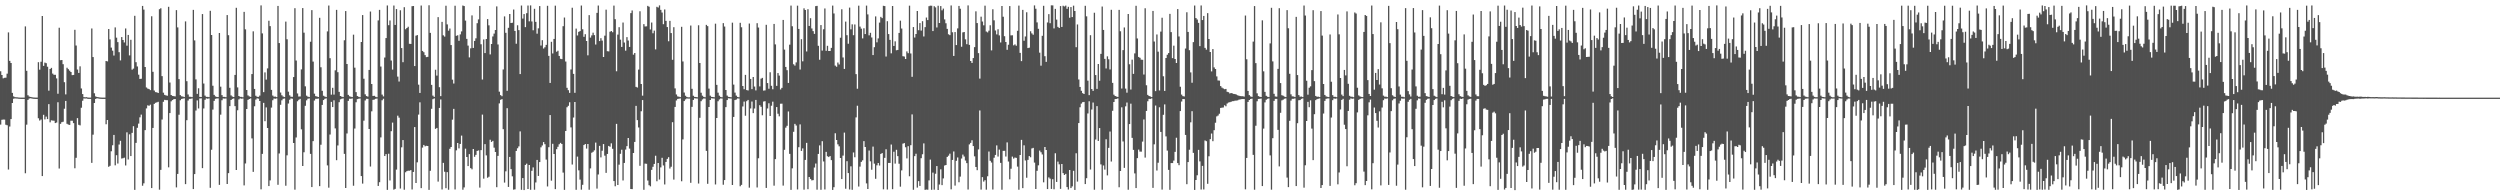 <svg xmlns="http://www.w3.org/2000/svg" width="1920" height="150"><path fill="#4f4f4f" d="M0 54.731h1v40.981H0zM1 57.581h1v34.419H1zM2 60.136h1v31.643H2zM3 59.747h1v32.118H3zM4 59.662h1v36.129H4zM5 56.595h1v39.624H5zM6 24.903h1v105.293H6zM7 46.749h1v50.441H7zM8 48.398h1v43.068H8zM9 71.309h1v7.813H9zM10 74.027h1v1.818H10zM11 74.592h1v1H11zM12 74.683h1v1H12zM13 74.75h1v1H13zM14 74.902h1v1H14zM15 74.941h1v1H15zM16 74.957h1v1H16zM17 74.964h1v1H17zM18 74.971h1v1H18zM19 20.271h1v112.781H19zM20 54.359h1v41.408H20zM21 73.185h1v3.527H21zM22 74.172h1v1.5H22zM23 74.445h1v1.028H23zM24 74.674h1v1H24zM25 74.869h1v1H25zM26 74.923h1v1H26zM27 74.964h1v1H27zM28 74.978h1v1H28zM29 47.783h1v43.052H29zM30 53.53h1v39.031H30zM31 47.399h1v44.416H31zM32 12.286h1v122.912H32zM33 50.611h1v37.54H33zM34 48.08h1v43.594H34zM35 48.522h1v41.003H35zM36 51.232h1v40.226H36zM37 69.656h1v10.334H37zM38 52.981h1v40.96H38zM39 52.127h1v40.27H39zM40 56.516h1v36.09H40zM41 57.44h1v35.3H41zM42 57.453h1v37.061H42zM43 60.2h1v33.927H43zM44 71.981h1v6.548H44zM45 21.323h1v108.127H45zM46 46.219h1v48.886H46zM47 46.074h1v47.763H47zM48 49.32h1v44.183H48zM49 63.105h1v20.385H49zM50 72.479h1v5.019H50zM51 52.006h1v43.071H51zM52 53.135h1v42.539H52zM53 54.285h1v41.68H53zM54 55.289h1v37.445H54zM55 57.722h1v34.989H55zM56 57.546h1v37.045H56zM57 22.871h1v106.347H57zM58 34.952h1v86.262H58zM59 53.402h1v37.314H59zM60 56.003h1v39.837H60zM61 50.927h1v45.385H61zM62 67.936h1v14.825H62zM63 72.25h1v5.126H63zM64 74.621h1v1H64zM65 74.679h1v1H65zM66 74.618h1v1H66zM67 74.918h1v1H67zM68 74.956h1v1H68zM69 74.956h1v1H69zM70 21.849h1v103.222H70zM71 43.837h1v59.582H71zM72 71.646h1v7.437H72zM73 74.012h1v1.985H73zM74 74.493h1v1H74zM75 74.65h1v1H75zM76 74.823h1v1H76zM77 74.918h1v1H77zM78 74.963h1v1H78zM79 74.978h1v1H79zM80 74.981h1v1H80zM81 46.834h1v48.604H81zM82 47.14h1v45.039H82zM83 22.293h1v105.809H83zM84 30.243h1v97.092H84zM85 36.576h1v79.578H85zM86 38.923h1v72.638H86zM87 42.653h1v60.951H87zM88 21.039h1v105.914H88zM89 28.951h1v90.257H89zM90 32.346h1v93.238H90zM91 40.081h1v70.904H91zM92 46.383h1v61.756H92zM93 28.446h1v93.324H93zM94 30.717h1v90.792H94zM95 32.612h1v88.464H95zM96 21.853h1v105.229H96zM97 35.085h1v66.564H97zM98 26.829h1v95.655H98zM99 42.568h1v60.582H99zM100 30.551h1v89.33H100zM101 53.506h1v48.529H101zM102 52.684h1v44.243H102zM103 12.158h1v133.662H103zM104 47.788h1v61.918H104zM105 51.023h1v47.115H105zM106 57.334h1v37.606H106zM107 60.618h1v29.476H107zM108 60.468h1v27.522H108zM109 4.573h1v138.065H109zM110 7.379h1v133.434H110zM111 51.477h1v48.454H111zM112 67.194h1v16.053H112zM113 68.066h1v12.854H113zM114 68.41h1v12.869H114zM115 69.236h1v11.164H115zM116 12.488h1v131.942H116zM117 55.167h1v43.062H117zM118 69.55h1v10.233H118zM119 70.759h1v8.199H119zM120 70.931h1v7.681H120zM121 71.44h1v6.719H121zM122 7.07h1v138.571H122zM123 6.369h1v124.083H123zM124 58.485h1v33.294H124zM125 71.187h1v6.971H125zM126 72.867h1v3.835H126zM127 73.288h1v3.603H127zM128 73.503h1v3.441H128zM129 5.234h1v123.265H129zM130 63.403h1v23.42H130zM131 72.937h1v4.899H131zM132 73.67h1v3.204H132zM133 73.829h1v2.359H133zM134 74.048h1v1.99H134zM135 7.762h1v136.137H135zM136 21.032h1v112.569H136zM137 60.756h1v27.338H137zM138 73.083h1v3.907H138zM139 73.91h1v2.051H139zM140 74.156h1v1.589H140zM141 74.539h1v1H141zM142 16.457h1v124.963H142zM143 62.374h1v29.927H143zM144 72.557h1v4.627H144zM145 74.275h1v1.671H145zM146 74.336h1v1.524H146zM147 74.575h1v1H147zM148 7.581h1v137.605H148zM149 31.015h1v102.694H149zM150 60.978h1v23.905H150zM151 72.113h1v5.002H151zM152 67.777h1v15.538H152zM153 74.409h1v1.23H153zM154 74.513h1v1H154zM155 10.783h1v118.341H155zM156 64.169h1v19.126H156zM157 73.427h1v3.241H157zM158 74.391h1v1.195H158zM159 74.39h1v1.436H159zM160 74.58h1v1H160zM161 8.3h1v135.914H161zM162 26.888h1v88.105H162zM163 65.869h1v18.306H163zM164 72.877h1v4.577H164zM165 74.011h1v1.893H165zM166 74.445h1v1.165H166zM167 74.554h1v1H167zM168 25.343h1v116.615H168zM169 66.549h1v21.518H169zM170 73.077h1v3.926H170zM171 74.413h1v1.202H171zM172 74.371h1v1.361H172zM173 74.632h1v1H173zM174 11.549h1v129.772H174zM175 27.046h1v105.94H175zM176 67.421h1v14.076H176zM177 73.262h1v3.557H177zM178 74.164h1v1.751H178zM179 74.471h1v1.175H179zM180 57.554h1v23.971H180zM181 5.986h1v124.555H181zM182 67.114h1v17.555H182zM183 73.728h1v2.616H183zM184 74.388h1v1.184H184zM185 74.398h1v1.406H185zM186 74.685h1v1H186zM187 9.136h1v133.271H187zM188 22.508h1v103.012H188zM189 69.108h1v14.608H189zM190 73.244h1v3.435H190zM191 74.04h1v1.971H191zM192 74.41h1v1.157H192zM193 56.898h1v49.385H193zM194 24.053h1v107.957H194zM195 68.322h1v13.271H195zM196 73.519h1v2.991H196zM197 74.321h1v1.216H197zM198 74.419h1v1.334H198zM199 73.421h1v4.142H199zM200 4.164h1v141.245H200zM201 25.673h1v92.481H201zM202 70.766h1v8.22H202zM203 55.61h1v37.495H203zM204 61.146h1v21.357H204zM205 52.553h1v45.77H205zM206 15.933h1v126.941H206zM207 20.08h1v118.458H207zM208 69.042h1v13.598H208zM209 73.372h1v3.629H209zM210 74.222h1v1.433H210zM211 74.213h1v1.607H211zM212 74.581h1v1H212zM213 4.569h1v137.352H213zM214 33.053h1v84.796H214zM215 71.076h1v9.42H215zM216 73.152h1v3.89H216zM217 74.117h1v1.786H217zM218 74.53h1v1.094H218zM219 16.583h1v126.043H219zM220 30.173h1v89.146H220zM221 70.393h1v9.133H221zM222 73.229h1v3.359H222zM223 74.307h1v1.317H223zM224 74.349h1v1.497H224zM225 59.2h1v50.614H225zM226 6.322h1v139.33H226zM227 46.476h1v59.118H227zM228 71.797h1v5.976H228zM229 74.113h1v2.531H229zM230 74.11h1v1.821H230zM231 53.293h1v46.057H231zM232 6.206h1v121.284H232zM233 25.067h1v91.89H233zM234 66.291h1v14.98H234zM235 73.496h1v3.573H235zM236 74.216h1v1.594H236zM237 74.562h1v1H237zM238 32.037h1v86.155H238zM239 7.791h1v135.859H239zM240 47.331h1v61.035H240zM241 71.913h1v5.307H241zM242 73.811h1v2.051H242zM243 74.111h1v1.79H243zM244 74.491h1v1.205H244zM245 13.663h1v129.274H245zM246 51.64h1v59.495H246zM247 69.743h1v10.867H247zM248 73.504h1v3.351H248zM249 74.128h1v1.773H249zM250 74.571h1v1H250zM251 24.106h1v102.918H251zM252 4.273h1v139.87H252zM253 44.7h1v58.638H253zM254 72.711h1v5.5H254zM255 67.406h1v14.815H255zM256 72.674h1v4.358H256zM257 54.023h1v44.609H257zM258 7.583h1v115.425H258zM259 55.454h1v56.26H259zM260 70.537h1v7.961H260zM261 73.721h1v2.576H261zM262 74.228h1v1.604H262zM263 74.558h1v1H263zM264 30.909h1v87.263H264zM265 8.499h1v135.882H265zM266 49.166h1v53.312H266zM267 72.855h1v4.595H267zM268 73.954h1v1.881H268zM269 74.305h1v1.59H269zM270 74.559h1v1.057H270zM271 26.613h1v116.024H271zM272 51.971h1v46.759H272zM273 70.776h1v7.742H273zM274 73.79h1v2.355H274zM275 74.342h1v1.46H275zM276 74.638h1v1H276zM277 32.237h1v102.991H277zM278 11.576h1v129.443H278zM279 60.469h1v32.195H279zM280 72.457h1v4.699H280zM281 73.767h1v2.117H281zM282 74.178h1v1.733H282zM283 53.717h1v45.35H283zM284 8.854h1v119.049H284zM285 64.505h1v21.004H285zM286 73.671h1v3.039H286zM287 73.588h1v2.843H287zM288 74.289h1v1.595H288zM289 74.654h1v1H289zM290 15.688h1v127.125H290zM291 7.579h1v132.343H291zM292 51.091h1v54.412H292zM293 72.65h1v4.366H293zM294 74.035h1v1.811H294zM295 44.195h1v75.638H295zM296 29.233h1v89.136H296zM297 4.216h1v141.615H297zM298 19.337h1v98.725H298zM299 15.699h1v122.904H299zM300 46.507h1v54.271H300zM301 53.441h1v40.71H301zM302 4.263h1v141.397H302zM303 19.125h1v125.908H303zM304 6.94h1v123.295H304zM305 58.828h1v30.003H305zM306 62.602h1v27.747H306zM307 7.872h1v136.901H307zM308 36.911h1v76.251H308zM309 47.763h1v59.804H309zM310 5.514h1v140.202H310zM311 22.492h1v109.794H311zM312 21.51h1v109.943H312zM313 20.523h1v110.561H313zM314 33.651h1v97.493H314zM315 33.743h1v96.917H315zM316 4.748h1v140.772H316zM317 4.631h1v127.413H317zM318 50.723h1v46.882H318zM319 27.414h1v113.127H319zM320 26.94h1v97.741H320zM321 65.027h1v22.979H321zM322 71.388h1v7.203H322zM323 4.261h1v140.23H323zM324 39.102h1v74.252H324zM325 40.081h1v71.216H325zM326 42.352h1v70.026H326zM327 43.853h1v68.121H327zM328 43.652h1v68.483H328zM329 4.067h1v141.76H329zM330 25.243h1v105.934H330zM331 65.191h1v18.362H331zM332 73.438h1v2.736H332zM333 74.396h1v1.176H333zM334 53.551h1v45.422H334zM335 58.086h1v40.177H335zM336 13.16h1v126.323H336zM337 66.957h1v15.948H337zM338 73.841h1v2.545H338zM339 16.812h1v128.698H339zM340 27.123h1v97.982H340zM341 28.104h1v103.764H341zM342 4.39h1v140.125H342zM343 18.727h1v113.486H343zM344 23.544h1v122.192H344zM345 21.887h1v92.39H345zM346 34.595h1v78.301H346zM347 61.204h1v30.693H347zM348 64.176h1v19.438H348zM349 4.381h1v141.142H349zM350 27.502h1v87.967H350zM351 27.099h1v82.743H351zM352 31.32h1v82.669H352zM353 26.431h1v84.087H353zM354 24.118h1v80.015H354zM355 4.276h1v141.449H355zM356 4.634h1v139.298H356zM357 15.815h1v98.358H357zM358 29.834h1v90.735H358zM359 35.031h1v92.525H359zM360 44.087h1v74.271H360zM361 37.132h1v91.994H361zM362 11.834h1v118.208H362zM363 36.796h1v77.613H363zM364 31.447h1v88.975H364zM365 29.454h1v89.46H365zM366 17.803h1v98.09H366zM367 14.893h1v100.591H367zM368 4.547h1v139.555H368zM369 33.991h1v81.309H369zM370 61.092h1v26.918H370zM371 30.296h1v106.937H371zM372 40.749h1v69.937H372zM373 29.928h1v89.401H373zM374 14.64h1v121.848H374zM375 19.438h1v116.288H375zM376 41.796h1v65.535H376zM377 33.8h1v75.218H377zM378 28.028h1v80.158H378zM379 25.788h1v87.607H379zM380 23.037h1v93.677H380zM381 4.917h1v138.874H381zM382 34.131h1v85.598H382zM383 70.395h1v8.998H383zM384 73.066h1v3.585H384zM385 73.891h1v2.244H385zM386 53.34h1v45.901H386zM387 12.61h1v127.629H387zM388 25.2h1v106.371H388zM389 69.745h1v13.333H389zM390 21.33h1v122.24H390zM391 10.776h1v109.773H391zM392 17.674h1v112.22H392zM393 17.452h1v117.958H393zM394 7.311h1v138.345H394zM395 23.74h1v121.645H395zM396 33.611h1v82.281H396zM397 19.398h1v94.472H397zM398 23.121h1v89.337H398zM399 56.87h1v44.035H399zM400 4.263h1v141.518H400zM401 14.297h1v122.468H401zM402 10.791h1v135.156H402zM403 20.84h1v105.835H403zM404 10.12h1v115.574H404zM405 4.226h1v140.912H405zM406 16.407h1v110.316H406zM407 4.145h1v141.615H407zM408 16.479h1v114.708H408zM409 23.266h1v105.312H409zM410 6.78h1v138.96H410zM411 16.783h1v123.349H411zM412 25.845h1v97.004H412zM413 21.763h1v113.349H413zM414 4.665h1v119.791H414zM415 34.97h1v78.164H415zM416 30.867h1v80.872H416zM417 37.295h1v71.813H417zM418 36.305h1v74.461H418zM419 34.437h1v88.113H419zM420 4.448h1v138.745H420zM421 42.885h1v70.152H421zM422 63.718h1v24.664H422zM423 32.105h1v106.635H423zM424 41.073h1v69.343H424zM425 29.896h1v88.355H425zM426 4.37h1v140.889H426zM427 39.749h1v74.819H427zM428 38.985h1v73.756H428zM429 42.971h1v67.846H429zM430 45.134h1v64.603H430zM431 45.436h1v65.161H431zM432 20.11h1v112.452H432zM433 13.49h1v132.309H433zM434 47.267h1v53.319H434zM435 67.435h1v14.929H435zM436 69.254h1v12.016H436zM437 71.33h1v7.23H437zM438 53.357h1v44.501H438zM439 5.923h1v120.431H439zM440 56.712h1v33.55H440zM441 71.262h1v7.094H441zM442 21.95h1v123.806H442zM443 27.226h1v93.039H443zM444 24.494h1v106.328H444zM445 23.852h1v114.099H445zM446 4.244h1v141.421H446zM447 22.482h1v119.451H447zM448 28.272h1v83.151H448zM449 26.289h1v84.299H449zM450 31.488h1v82.632H450zM451 42.507h1v68.094H451zM452 11.61h1v134.118H452zM453 28.901h1v100.447H453zM454 27.205h1v90.088H454zM455 25.076h1v91.486H455zM456 26.983h1v88.495H456zM457 34.176h1v75.325H457zM458 9.884h1v134.982H458zM459 4.257h1v129.721H459zM460 31.529h1v80.489H460zM461 29.337h1v91.559H461zM462 31.169h1v84.596H462zM463 43.777h1v66.856H463zM464 27.387h1v92.172H464zM465 7.422h1v125.335H465zM466 39.33h1v78.907H466zM467 39.467h1v72.585H467zM468 24.392h1v88.283H468zM469 23.791h1v86.271H469zM470 24.793h1v89.463H470zM471 4.298h1v134.737H471zM472 14.747h1v128.285H472zM473 54.719h1v40.411H473zM474 26.577h1v115.495H474zM475 20.904h1v105.559H475zM476 30.484h1v87.657H476zM477 36.064h1v78.94H477zM478 17.301h1v121.32H478zM479 32.678h1v92.462H479zM480 38.935h1v75.946H480zM481 28.525h1v83.717H481zM482 31.138h1v74.856H482zM483 36.061h1v78.042H483zM484 10.083h1v135.056H484zM485 8.04h1v137.196H485zM486 41.989h1v75.503H486zM487 40.695h1v68.29H487zM488 66.711h1v14.588H488zM489 67.239h1v25.027H489zM490 53.462h1v44.427H490zM491 8.676h1v118.653H491zM492 64.522h1v20.943H492zM493 73.463h1v3.394H493zM494 18.536h1v127.225H494zM495 20.342h1v105.304H495zM496 20.233h1v105.583H496zM497 4.506h1v134.129H497zM498 5.16h1v137.073H498zM499 22.631h1v120.489H499zM500 17.33h1v113.122H500zM501 25.529h1v102.558H501zM502 23.524h1v102.358H502zM503 37.945h1v81.65H503zM504 5.224h1v133.998H504zM505 5.785h1v119.421H505zM506 4.144h1v133.751H506zM507 7.601h1v120.955H507zM508 9.617h1v111.565H508zM509 18.603h1v108.455H509zM510 7.293h1v134.356H510zM511 16.02h1v108.325H511zM512 20.809h1v101.2H512zM513 31.694h1v89.014H513zM514 16.043h1v113.368H514zM515 25.412h1v102.64H515zM516 45.905h1v47.948H516zM517 20.888h1v117.055H517zM518 67.895h1v14.211H518zM519 72.541h1v4.618H519zM520 74.046h1v1.929H520zM521 74.315h1v1.484H521zM522 74.579h1v1H522zM523 20.565h1v118.649H523zM524 47.184h1v59.859H524zM525 71.081h1v6.529H525zM526 73.522h1v2.824H526zM527 74.421h1v1.194H527zM528 74.727h1v1H528zM529 74.704h1v1H529zM530 19.618h1v120.794H530zM531 68.222h1v13.874H531zM532 73.499h1v3.27H532zM533 74.403h1v1.06H533zM534 74.494h1v1.129H534zM535 74.695h1v1H535zM536 19.399h1v121.557H536zM537 48.395h1v42.057H537zM538 71.23h1v6.481H538zM539 73.477h1v2.905H539zM540 74.407h1v1.225H540zM541 74.694h1v1H541zM542 19.107h1v96.747H542zM543 20.09h1v121.055H543zM544 68.025h1v14.166H544zM545 73.472h1v3.346H545zM546 74.4h1v1.067H546zM547 74.482h1v1.16H547zM548 74.695h1v1H548zM549 18.16h1v123.5H549zM550 65.173h1v25.447H550zM551 71.169h1v6.591H551zM552 73.458h1v2.952H552zM553 74.46h1v1.181H553zM554 74.688h1v1H554zM555 17.754h1v124.132H555zM556 20.384h1v117.92H556zM557 69.128h1v13.151H557zM558 73.444h1v3.4H558zM559 74.394h1v1.083H559zM560 74.478h1v1.162H560zM561 74.689h1v1H561zM562 17.428h1v124.632H562zM563 64.988h1v24.812H563zM564 71.135h1v5.724H564zM565 73.438h1v2.983H565zM566 74.456h1v1.188H566zM567 74.691h1v1H567zM568 17.525h1v125.535H568zM569 20.928h1v121.066H569zM570 66.024h1v15.76H570zM571 68.528h1v9.526H571zM572 57.473h1v31.4H572zM573 69.174h1v8.538H573zM574 69.491h1v7.251H574zM575 18.091h1v126.013H575zM576 60.645h1v22.649H576zM577 68.435h1v9.55H577zM578 59.115h1v27.789H578zM579 66.469h1v16.867H579zM580 69.415h1v7.321H580zM581 17.83h1v126.131H581zM582 21.168h1v100.399H582zM583 66.331h1v14.469H583zM584 60.422h1v21.625H584zM585 59.806h1v28.71H585zM586 69.577h1v8.414H586zM587 69.429h1v8.29H587zM588 19.06h1v125.282H588zM589 63.814h1v19.512H589zM590 68.125h1v11.162H590zM591 55.478h1v33.596H591zM592 65.871h1v15.326H592zM593 68.549h1v9.52H593zM594 18.405h1v124.204H594zM595 34.1h1v88.105H595zM596 65.952h1v16.267H596zM597 56.126h1v31.235H597zM598 58.037h1v31.324H598zM599 68.728h1v10.916H599zM600 67.489h1v12.125H600zM601 15.327h1v127.219H601zM602 38.092h1v76.967H602zM603 51.382h1v46.658H603zM604 53.932h1v42.698H604zM605 63.716h1v21.91H605zM606 34.289h1v83.903H606zM607 4.284h1v141.549H607zM608 20.187h1v109.108H608zM609 49.38h1v51.857H609zM610 50.397h1v44.715H610zM611 47.947h1v48.449H611zM612 4.368h1v141.161H612zM613 22.24h1v90.808H613zM614 53.41h1v42.115H614zM615 30.129h1v85.786H615zM616 47.117h1v66.844H616zM617 6.403h1v139.281H617zM618 7.661h1v115.178H618zM619 39.51h1v70.195H619zM620 7.08h1v138.208H620zM621 19.903h1v116.023H621zM622 13.974h1v123.426H622zM623 21.876h1v116.66H623zM624 23.909h1v114.432H624zM625 26h1v102.655H625zM626 4.718h1v120.879H626zM627 4.51h1v141.149H627zM628 35.2h1v83.01H628zM629 45.86h1v65.788H629zM630 19.24h1v126.531H630zM631 38.851h1v69.588H631zM632 22.475h1v101.517H632zM633 6.519h1v139.006H633zM634 38.996h1v77.646H634zM635 35.172h1v84.82H635zM636 39.157h1v81.47H636zM637 39.154h1v80.697H637zM638 36.774h1v86.219H638zM639 4.315h1v141.534H639zM640 10.33h1v133.423H640zM641 50.365h1v51.982H641zM642 51.262h1v56.237H642zM643 48.033h1v62.797H643zM644 49.513h1v62.872H644zM645 28.978h1v92.355H645zM646 7.102h1v130.404H646zM647 44.12h1v75.367H647zM648 52.943h1v48.91H648zM649 16.586h1v128.352H649zM650 27.043h1v96.761H650zM651 33.595h1v99.342H651zM652 5.815h1v139.717H652zM653 22.536h1v105.19H653zM654 18.668h1v127.119H654zM655 27.026h1v90.063H655zM656 18.799h1v101.999H656zM657 56.928h1v33.224H657zM658 68.139h1v13.041H658zM659 4.328h1v138.912H659zM660 20.419h1v107.521H660zM661 22.022h1v102.314H661zM662 29.509h1v93.632H662zM663 21.715h1v86.668H663zM664 26.139h1v86.77H664zM665 4.311h1v136.537H665zM666 11.08h1v134.081H666zM667 27.159h1v88.475H667zM668 25.173h1v98.744H668zM669 28.758h1v101.619H669zM670 42.296h1v70.272H670zM671 36.256h1v89.427H671zM672 12.617h1v124.723H672zM673 32.521h1v94.463H673zM674 29.468h1v95.732H674zM675 17.354h1v109.755H675zM676 12.958h1v105.277H676zM677 13.926h1v103.614H677zM678 4.464h1v140.942H678zM679 4.659h1v116.568H679zM680 43.432h1v71.189H680zM681 16.297h1v129.287H681zM682 26.158h1v98.962H682zM683 30.601h1v94.511H683zM684 40.934h1v70.061H684zM685 4.587h1v140.713H685zM686 35.27h1v81.24H686zM687 31.722h1v93.914H687zM688 38.622h1v76.41H688zM689 38.349h1v81.559H689zM690 25.271h1v100.453H690zM691 15.857h1v127.513H691zM692 21.929h1v108.914H692zM693 43.139h1v67.213H693zM694 43.392h1v66.47H694zM695 45.325h1v67.754H695zM696 39.49h1v82.17H696zM697 40.853h1v71.41H697zM698 4.343h1v131.052H698zM699 41.048h1v70.482H699zM700 59h1v28.853H700zM701 20.8h1v124.942H701zM702 28.827h1v91.088H702zM703 26.136h1v91.913H703zM704 8.466h1v135.627H704zM705 23.173h1v115.915H705zM706 17.708h1v125.093H706zM707 23.519h1v97.955H707zM708 16.258h1v102.213H708zM709 28.01h1v82.125H709zM710 20.862h1v124.98H710zM711 13.477h1v132.064H711zM712 15.405h1v130.314H712zM713 4.76h1v133.793H713zM714 4.369h1v118.206H714zM715 4.381h1v141.378H715zM716 23.864h1v108.704H716zM717 4.77h1v140.883H717zM718 5.677h1v127.741H718zM719 21.109h1v106.42H719zM720 4.406h1v141.496H720zM721 17.654h1v124.052H721zM722 4.668h1v125.375H722zM723 7.946h1v134.227H723zM724 6.625h1v130.383H724zM725 14.879h1v112.232H725zM726 17.844h1v108.874H726zM727 22.172h1v98.356H727zM728 26.299h1v93.259H728zM729 26.995h1v91.02H729zM730 4.214h1v141.169H730zM731 24.804h1v98.027H731zM732 42.948h1v73.375H732zM733 24.612h1v117.941H733zM734 34.629h1v88.848H734zM735 21.811h1v99.127H735zM736 4.532h1v135.47H736zM737 6.711h1v128.927H737zM738 35.883h1v85.868H738zM739 24.866h1v93.891H739zM740 24.561h1v95.67H740zM741 30.206h1v93.08H741zM742 33.936h1v91.351H742zM743 4.144h1v141.396H743zM744 34.475h1v76.433H744zM745 46.828h1v62.891H745zM746 48.328h1v59.407H746zM747 44.615h1v67.566H747zM748 36.183h1v83.883H748zM749 8.711h1v119.551H749zM750 17.726h1v112.962H750zM751 40.825h1v73.91H751zM752 60.373h1v24.444H752zM753 12.808h1v132.825H753zM754 16.521h1v119.519H754zM755 19.471h1v119.995H755zM756 4.357h1v134.041H756zM757 24.195h1v121.453H757zM758 24.885h1v110.489H758zM759 23.54h1v92.813H759zM760 19.402h1v104.084H760zM761 38.681h1v86.146H761zM762 7.111h1v138.447H762zM763 15.623h1v105.522H763zM764 23.38h1v95.592H764zM765 26.433h1v85.22H765zM766 22.451h1v97.749H766zM767 27.167h1v87.736H767zM768 32.597h1v92.468H768zM769 4.627h1v141.11H769zM770 12.835h1v103.026H770zM771 27.821h1v88.017H771zM772 32.249h1v87.988H772zM773 38.233h1v71.136H773zM774 34.341h1v89.722H774zM775 4.658h1v133.077H775zM776 27.19h1v102.399H776zM777 27.107h1v93.152H777zM778 34.803h1v87.02H778zM779 34.095h1v86.916H779zM780 35.147h1v86.073H780zM781 23.639h1v104.311H781zM782 4.318h1v141.373H782zM783 40.607h1v78.45H783zM784 46.948h1v60.486H784zM785 7.577h1v136.902H785zM786 31.299h1v80.335H786zM787 28.013h1v95.2H787zM788 9.438h1v127.082H788zM789 36.903h1v85.858H789zM790 36.602h1v83.261H790zM791 24.033h1v96.732H791zM792 25.647h1v88.366H792zM793 26.678h1v86.89H793zM794 4.14h1v120.723H794zM795 6.698h1v138.47H795zM796 17.177h1v113.982H796zM797 22.131h1v104.828H797zM798 40.474h1v75.188H798zM799 50.444h1v66.487H799zM800 27.48h1v91.155H800zM801 4.464h1v135.554H801zM802 43.168h1v69.747H802zM803 47.523h1v67.682H803zM804 17.243h1v127.979H804zM805 10.856h1v125.376H805zM806 17.802h1v119.418H806zM807 4.089h1v140.999H807zM808 4.122h1v133.504H808zM809 21.833h1v123.527H809zM810 6.825h1v110.879H810zM811 15.03h1v124.706H811zM812 20.638h1v103.458H812zM813 21.519h1v104.704H813zM814 4.674h1v140.369H814zM815 20.676h1v105.301H815zM816 4.399h1v128.567H816zM817 4.979h1v129.437H817zM818 4.299h1v129.228H818zM819 6.741h1v136.939H819zM820 5.239h1v140.334H820zM821 13.616h1v116.966H821zM822 5.407h1v139.051H822zM823 13.119h1v130.047H823zM824 4.361h1v126.795H824zM825 8.463h1v137.406H825zM826 36.237h1v81.456H826zM827 18.783h1v120.708H827zM828 61.032h1v33.475H828zM829 66.746h1v15.623H829zM830 69.741h1v9.835H830zM831 71.536h1v6.943H831zM832 72.178h1v6.108H832zM833 4.462h1v136.89H833zM834 12.542h1v124.336H834zM835 61.96h1v25.165H835zM836 73.08h1v4.674H836zM837 27.052h1v103.127H837zM838 68.332h1v15.798H838zM839 69.766h1v8.992H839zM840 9.785h1v135.931H840zM841 57.674h1v49.49H841zM842 68.232h1v13.263H842zM843 49.147h1v59.096H843zM844 62.022h1v36.34H844zM845 41.356h1v84.88H845zM846 5.014h1v140.711H846zM847 22.983h1v104.086H847zM848 45.206h1v85.065H848zM849 52.557h1v54.386H849zM850 43.239h1v91.476H850zM851 45.527h1v68.015H851zM852 53.33h1v47.705H852zM853 7.536h1v116.525H853zM854 63.658h1v21.42H854zM855 72.698h1v5.615H855zM856 73.739h1v2.354H856zM857 74.148h1v1.839H857zM858 74.457h1v1.121H858zM859 7.554h1v136.264H859zM860 24.029h1v107.284H860zM861 67.969h1v14.461H861zM862 38.498h1v70.152H862zM863 21.114h1v107.809H863zM864 68.025h1v13.627H864zM865 71.152h1v7.574H865zM866 10.754h1v134.942H866zM867 49.369h1v45.927H867zM868 68.744h1v10.863H868zM869 45.805h1v60.098H869zM870 56.711h1v58.365H870zM871 40.994h1v92.16H871zM872 4.461h1v139.967H872zM873 29.552h1v91.904H873zM874 43.734h1v71.184H874zM875 44.408h1v72.001H875zM876 45.809h1v70.668H876zM877 45.93h1v62.83H877zM878 57.248h1v34.501H878zM879 6.362h1v114.653H879zM880 65.481h1v19.721H880zM881 72.842h1v4.912H881zM882 73.719h1v2.23H882zM883 74.064h1v1.914H883zM884 74.548h1v1H884zM885 8.382h1v135.878H885zM886 31.905h1v78.927H886zM887 70.014h1v11.012H887zM888 26.491h1v104.491H888zM889 39.661h1v85.33H889zM890 69.477h1v12.888H890zM891 24.268h1v77.082H891zM892 13.618h1v131.984H892zM893 58.577h1v29.59H893zM894 69.843h1v10.34H894zM895 44.551h1v60.188H895zM896 42.021h1v73.654H896zM897 40.732h1v89.751H897zM898 10.641h1v135.13H898zM899 24.685h1v100.544H899zM900 44.653h1v80.58H900zM901 35.094h1v88.259H901zM902 45.314h1v71.307H902zM903 48.408h1v57.381H903zM904 6.982h1v118.275H904zM905 28.005h1v98.846H905zM906 66.621h1v18.682H906zM907 72.653h1v5.304H907zM908 73.833h1v2.177H908zM909 74.061h1v2.05H909zM910 37.275h1v66.357H910zM911 9.439h1v132.024H911zM912 24.515h1v99.969H912zM913 38.535h1v76.452H913zM914 55.588h1v38.347H914zM915 63.527h1v21.891H915zM916 32.359h1v85.024H916zM917 4.263h1v141.621H917zM918 13.873h1v124.359H918zM919 14.995h1v119.601H919zM920 17.545h1v97.575H920zM921 35.413h1v88.547H921zM922 4.212h1v141.352H922zM923 15.431h1v111.975H923zM924 12.242h1v133.281H924zM925 36.787h1v71.067H925zM926 38.133h1v70.305H926zM927 10.106h1v131.061H927zM928 29.935h1v90.079H928zM929 39.944h1v66.932H929zM930 54.845h1v47.704H930zM931 37.668h1v70.798H931zM932 51.755h1v48.219H932zM933 53.014h1v41.241H933zM934 58.697h1v30.676H934zM935 61.783h1v26.929H935zM936 61.879h1v25.445H936zM937 66.105h1v16.805H937zM938 67.262h1v15.412H938zM939 67.938h1v14.599H939zM940 68.502h1v12.327H940zM941 68.28h1v13.312H941zM942 70.527h1v8.985H942zM943 70.812h1v7.925H943zM944 71.783h1v6.712H944zM945 71.419h1v6.742H945zM946 71.727h1v5.978H946zM947 72.134h1v5.519H947zM948 72.251h1v5.068H948zM949 72.582h1v4.688H949zM950 73.183h1v3.914H950zM951 73.534h1v3.034H951zM952 73.769h1v2.569H952zM953 73.865h1v2.275H953zM954 73.88h1v2.129H954zM955 74.177h1v1.89H955zM956 11.937h1v133.459H956zM957 45.53h1v75.785H957zM958 69.838h1v8.468H958zM959 73.073h1v3.751H959zM960 74.042h1v2.009H960zM961 74.381h1v1.384H961zM962 31.938h1v87.005H962zM963 4.676h1v141.043H963zM964 48.511h1v48.047H964zM965 71.671h1v6.127H965zM966 73.809h1v2.174H966zM967 74.288h1v1.578H967zM968 74.486h1v1.164H968zM969 15.629h1v127.249H969zM970 54.792h1v43.998H970zM971 70.567h1v8.089H971zM972 73.588h1v3.028H972zM973 74.313h1v1.562H973zM974 74.568h1v1H974zM975 33.314h1v86.046H975zM976 6.003h1v139.645H976zM977 47.173h1v58.961H977zM978 72.023h1v5.454H978zM979 74.102h1v1.817H979zM980 74.239h1v1.712H980zM981 52.907h1v46.836H981zM982 6.292h1v121.515H982zM983 63.777h1v22.831H983zM984 73.137h1v3.959H984zM985 73.501h1v3.029H985zM986 74.213h1v1.61H986zM987 74.55h1v1H987zM988 7.802h1v128.571H988zM989 21.733h1v121.972H989zM990 56.694h1v36.065H990zM991 72.467h1v4.773H991zM992 74.007h1v1.864H992zM993 74.098h1v1.804H993zM994 74.552h1v1H994zM995 12.934h1v129.942H995zM996 57.647h1v36.97H996zM997 72.989h1v4.033H997zM998 74.233h1v2.639H998zM999 74.124h1v1.781H999zM1000 74.569h1v1H1000zM1001 4.229h1v139.879H1001zM1002 11.931h1v115H1002zM1003 62.007h1v30.944H1003zM1004 72.706h1v5.531H1004zM1005 67.361h1v14.984H1005zM1006 66.319h1v10.719H1006zM1007 53.877h1v44.911H1007zM1008 7.842h1v115.123H1008zM1009 62.288h1v25.434H1009zM1010 73.654h1v3.245H1010zM1011 74.314h1v1.826H1011zM1012 74.226h1v1.603H1012zM1013 74.561h1v1H1013zM1014 8.516h1v135.874H1014zM1015 27.325h1v114.808H1015zM1016 64.516h1v22.698H1016zM1017 72.898h1v4.545H1017zM1018 74.016h1v1.884H1018zM1019 74.327h1v1.287H1019zM1020 74.553h1v1H1020zM1021 26.46h1v116.278H1021zM1022 62.784h1v27.507H1022zM1023 73.065h1v3.908H1023zM1024 74.333h1v1.27H1024zM1025 74.341h1v1.464H1025zM1026 74.639h1v1H1026zM1027 11.091h1v130.485H1027zM1028 26.36h1v106.114H1028zM1029 59.918h1v24.169H1029zM1030 72.654h1v4.095H1030zM1031 73.806h1v2.092H1031zM1032 53.698h1v42.101H1032zM1033 57.929h1v41.188H1033zM1034 8.764h1v118.921H1034zM1035 64.372h1v20.811H1035zM1036 73.589h1v2.978H1036zM1037 74.249h1v1.344H1037zM1038 74.29h1v1.588H1038zM1039 74.653h1v1H1039zM1040 9.591h1v132.687H1040zM1041 10.371h1v130.315H1041zM1042 67.364h1v18.979H1042zM1043 73.255h1v3.422H1043zM1044 74.029h1v1.974H1044zM1045 74.412h1v1.149H1045zM1046 74.529h1v1H1046zM1047 24.542h1v107.234H1047zM1048 11.516h1v130.661H1048zM1049 12.25h1v126.755H1049zM1050 61.565h1v26.985H1050zM1051 72.146h1v6.428H1051zM1052 73.722h1v2.795H1052zM1053 4.237h1v141.18H1053zM1054 26.177h1v99.176H1054zM1055 68.863h1v13.742H1055zM1056 56.029h1v30.797H1056zM1057 61.447h1v31.338H1057zM1058 53.075h1v44.865H1058zM1059 64.931h1v20.548H1059zM1060 17.135h1v125.253H1060zM1061 67.852h1v14.735H1061zM1062 73.403h1v3.569H1062zM1063 74.224h1v1.428H1063zM1064 74.219h1v1.595H1064zM1065 74.584h1v1H1065zM1066 4.491h1v137.516H1066zM1067 33.124h1v83.969H1067zM1068 67.757h1v17.614H1068zM1069 73.172h1v3.867H1069zM1070 74.107h1v1.792H1070zM1071 74.5h1v1.121H1071zM1072 16.877h1v125.756H1072zM1073 22.405h1v104.001H1073zM1074 66.424h1v13.063H1074zM1075 72.632h1v4.721H1075zM1076 74.311h1v1.315H1076zM1077 74.356h1v1.488H1077zM1078 74.695h1v1H1078zM1079 6.231h1v139.46H1079zM1080 46.711h1v58.729H1080zM1081 69.997h1v8.162H1081zM1082 72.508h1v4.135H1082zM1083 74.114h1v1.809H1083zM1084 53.394h1v45.821H1084zM1085 6.216h1v115.929H1085zM1086 24.939h1v102.603H1086zM1087 66.332h1v17.206H1087zM1088 73.504h1v3.556H1088zM1089 74.361h1v1.255H1089zM1090 74.223h1v1.591H1090zM1091 38.103h1v73.779H1091zM1092 7.778h1v136.071H1092zM1093 27.57h1v85.091H1093zM1094 71.534h1v7.44H1094zM1095 73.812h1v2.824H1095zM1096 74.105h1v1.784H1096zM1097 74.494h1v1.195H1097zM1098 13.316h1v129.46H1098zM1099 21.676h1v108.135H1099zM1100 68.47h1v12.147H1100zM1101 73.502h1v3.357H1101zM1102 74.13h1v1.774H1102zM1103 74.582h1v1H1103zM1104 33.812h1v81.132H1104zM1105 4.291h1v139.874H1105zM1106 41.605h1v74.389H1106zM1107 72.32h1v5.883H1107zM1108 67.499h1v14.953H1108zM1109 72.674h1v4.365H1109zM1110 54.07h1v44.514H1110zM1111 7.811h1v115.323H1111zM1112 25.831h1v90.191H1112zM1113 65.902h1v15.956H1113zM1114 73.709h1v3.251H1114zM1115 74.221h1v1.637H1115zM1116 74.534h1v1H1116zM1117 30.966h1v87.03H1117zM1118 8.403h1v135.863H1118zM1119 48.535h1v53.934H1119zM1120 72.416h1v5.064H1120zM1121 73.85h1v1.976H1121zM1122 74.257h1v1.775H1122zM1123 74.447h1v1.143H1123zM1124 26.434h1v116.186H1124zM1125 52.733h1v61.307H1125zM1126 69.803h1v10.277H1126zM1127 73.201h1v3.268H1127zM1128 74.04h1v1.92H1128zM1129 74.407h1v1.409H1129zM1130 32.109h1v85.32H1130zM1131 11.183h1v130.25H1131zM1132 46.148h1v53.887H1132zM1133 72.572h1v4.675H1133zM1134 73.857h1v2.117H1134zM1135 73.924h1v2.044H1135zM1136 53.59h1v45.566H1136zM1137 8.444h1v119.501H1137zM1138 56.264h1v47.642H1138zM1139 65.195h1v18.332H1139zM1140 65.922h1v17.214H1140zM1141 65.41h1v18.748H1141zM1142 64.474h1v19.891H1142zM1143 27.948h1v94.437H1143zM1144 8.763h1v134.261H1144zM1145 49.026h1v59.228H1145zM1146 65.056h1v21.485H1146zM1147 64.452h1v21.31H1147zM1148 56.138h1v30.885H1148zM1149 32.044h1v89.098H1149zM1150 4.364h1v141.474H1150zM1151 19.911h1v104.789H1151zM1152 16.696h1v120.648H1152zM1153 38.333h1v65.347H1153zM1154 49.359h1v53.37H1154zM1155 4.235h1v141.305H1155zM1156 20.571h1v123.773H1156zM1157 7.479h1v126.035H1157zM1158 52.325h1v47.575H1158zM1159 59.545h1v27.411H1159zM1160 8.107h1v136.256H1160zM1161 30.028h1v83.511H1161zM1162 46.721h1v60.614H1162zM1163 9.249h1v136.777H1163zM1164 19.955h1v104.795H1164zM1165 21.433h1v106.121H1165zM1166 13.522h1v106.928H1166zM1167 19.235h1v93.927H1167zM1168 20.441h1v95.829H1168zM1169 5.873h1v122.084H1169zM1170 20.059h1v107.042H1170zM1171 60.029h1v24.832H1171zM1172 23.064h1v116.703H1172zM1173 23.541h1v107.037H1173zM1174 43.475h1v74.626H1174zM1175 27.756h1v88.365H1175zM1176 4.256h1v140.472H1176zM1177 40.127h1v74.05H1177zM1178 30.995h1v86.324H1178zM1179 31.265h1v85.271H1179zM1180 40.125h1v73.514H1180zM1181 42.358h1v71.285H1181zM1182 4.937h1v140.673H1182zM1183 22.262h1v102.782H1183zM1184 69.763h1v11.774H1184zM1185 73.595h1v2.884H1185zM1186 73.906h1v2.396H1186zM1187 74.048h1v1.874H1187zM1188 74.27h1v1.614H1188zM1189 12.202h1v128.238H1189zM1190 66.355h1v14.214H1190zM1191 74.159h1v1.787H1191zM1192 19.122h1v126.556H1192zM1193 27.526h1v108.181H1193zM1194 29.705h1v101.677H1194zM1195 4.621h1v135.33H1195zM1196 23.743h1v100.604H1196zM1197 22.51h1v123.192H1197zM1198 31.146h1v83.336H1198zM1199 21.459h1v88.385H1199zM1200 66.132h1v13.997H1200zM1201 73.879h1v2.051H1201zM1202 4.363h1v141.39H1202zM1203 32.723h1v84.302H1203zM1204 22.974h1v89.693H1204zM1205 31.131h1v76.893H1205zM1206 31.793h1v72.873H1206zM1207 32.986h1v73.843H1207zM1208 7.6h1v134.57H1208zM1209 16.32h1v120.237H1209zM1210 25.185h1v86.802H1210zM1211 32.503h1v84.808H1211zM1212 42.18h1v69.299H1212zM1213 45.648h1v62.526H1213zM1214 34.945h1v95.427H1214zM1215 6.053h1v131.463H1215zM1216 37.814h1v73.025H1216zM1217 37.067h1v75.987H1217zM1218 43.792h1v68.278H1218zM1219 43.689h1v68.493H1219zM1220 43.564h1v68.968H1220zM1221 7.256h1v136.179H1221zM1222 30.775h1v78.164H1222zM1223 70.337h1v8.599H1223zM1224 27.415h1v113.427H1224zM1225 36.765h1v80.96H1225zM1226 29.214h1v91.181H1226zM1227 30.345h1v106.619H1227zM1228 9.514h1v130.083H1228zM1229 38.727h1v78.591H1229zM1230 36.198h1v78.067H1230zM1231 28.973h1v86.7H1231zM1232 25.052h1v91.25H1232zM1233 23.002h1v92.848H1233zM1234 6.636h1v133.558H1234zM1235 36.742h1v75.342H1235zM1236 72.244h1v6.454H1236zM1237 73.945h1v2.112H1237zM1238 74.492h1v1.039H1238zM1239 50.444h1v52.079H1239zM1240 21.003h1v92.541H1240zM1241 5.922h1v129.633H1241zM1242 67.646h1v17.179H1242zM1243 25.82h1v119.932H1243zM1244 18.419h1v111.359H1244zM1245 33.041h1v92.37H1245zM1246 32.928h1v83.243H1246zM1247 13.431h1v128.656H1247zM1248 26.976h1v118.754H1248zM1249 21.233h1v110.694H1249zM1250 30.68h1v84.327H1250zM1251 32.538h1v92.929H1251zM1252 31.569h1v89.761H1252zM1253 19.619h1v126.209H1253zM1254 4.88h1v140.665H1254zM1255 11.358h1v130.254H1255zM1256 24.166h1v106.201H1256zM1257 7.452h1v112.31H1257zM1258 4.266h1v141.418H1258zM1259 14.074h1v115.771H1259zM1260 8.897h1v136.703H1260zM1261 27.007h1v91.125H1261zM1262 33.7h1v88.502H1262zM1263 4.55h1v141.2H1263zM1264 14.691h1v126.754H1264zM1265 5.441h1v125.294H1265zM1266 26.536h1v112.08H1266zM1267 6.107h1v117.512H1267zM1268 36.729h1v78.544H1268zM1269 21.547h1v102.18H1269zM1270 22.545h1v97.984H1270zM1271 37.434h1v74.138H1271zM1272 44.966h1v62.886H1272zM1273 4.276h1v140.192H1273zM1274 40.51h1v74.611H1274zM1275 71.509h1v8.723H1275zM1276 31.881h1v104.678H1276zM1277 44.435h1v66.29H1277zM1278 30.119h1v88.288H1278zM1279 14.564h1v131.266H1279zM1280 8.815h1v106.582H1280zM1281 43.837h1v62.509H1281zM1282 30.062h1v78.087H1282zM1283 27.001h1v85.63H1283zM1284 24.674h1v87.172H1284zM1285 16.143h1v122.77H1285zM1286 4.227h1v141.167H1286zM1287 47.449h1v58.35H1287zM1288 64.572h1v18.157H1288zM1289 69.271h1v12.241H1289zM1290 71.279h1v7.579H1290zM1291 53.013h1v45.09H1291zM1292 6.027h1v120.676H1292zM1293 25.682h1v90.928H1293zM1294 71.234h1v9.73H1294zM1295 18.558h1v126.982H1295zM1296 25.425h1v100.822H1296zM1297 38.353h1v89.432H1297zM1298 22.265h1v117.694H1298zM1299 4.299h1v138.371H1299zM1300 29.214h1v114.949H1300zM1301 32.06h1v87.579H1301zM1302 34.986h1v77.033H1302zM1303 34.327h1v81.568H1303zM1304 39.233h1v71.722H1304zM1305 7.66h1v137.703H1305zM1306 35.341h1v84.352H1306zM1307 30.114h1v82.836H1307zM1308 33.521h1v72.295H1308zM1309 34.089h1v67.434H1309zM1310 37.561h1v65.021H1310zM1311 21.774h1v123.994H1311zM1312 4.571h1v133.253H1312zM1313 21.581h1v94.424H1313zM1314 29.862h1v85.71H1314zM1315 40.768h1v69.321H1315zM1316 44.696h1v63.495H1316zM1317 36.925h1v86.422H1317zM1318 4.138h1v134.663H1318zM1319 38.926h1v75.812H1319zM1320 37.586h1v75.122H1320zM1321 41.205h1v69.843H1321zM1322 45.169h1v65.184H1322zM1323 44.961h1v65.62H1323zM1324 33.715h1v88.94H1324zM1325 4.983h1v139.753H1325zM1326 45.056h1v55.918H1326zM1327 29.654h1v104.404H1327zM1328 32.969h1v106.821H1328zM1329 48.052h1v59.879H1329zM1330 30.099h1v88.706H1330zM1331 13.479h1v123.634H1331zM1332 41.543h1v70.792H1332zM1333 35.672h1v76.625H1333zM1334 38.369h1v74.542H1334zM1335 44.127h1v67.071H1335zM1336 44.285h1v67.329H1336zM1337 11.89h1v109.636H1337zM1338 10.234h1v135.357H1338zM1339 41.299h1v74.451H1339zM1340 38.96h1v77.801H1340zM1341 69.056h1v12.28H1341zM1342 71.479h1v6.789H1342zM1343 53.438h1v44.406H1343zM1344 7.862h1v118.321H1344zM1345 64.284h1v21.882H1345zM1346 72.747h1v4.915H1346zM1347 17.302h1v128.46H1347zM1348 36.086h1v93.258H1348zM1349 39.178h1v85.575H1349zM1350 9.555h1v124.508H1350zM1351 6.301h1v136.692H1351zM1352 35.272h1v110.413H1352zM1353 17.847h1v94.446H1353zM1354 18.861h1v94.607H1354zM1355 23.664h1v101.43H1355zM1356 35.187h1v83.883H1356zM1357 6.809h1v137.864H1357zM1358 22.105h1v100.633H1358zM1359 4.444h1v131.259H1359zM1360 9.527h1v117.971H1360zM1361 22.587h1v102.975H1361zM1362 20.182h1v114.356H1362zM1363 14.772h1v122.033H1363zM1364 11.994h1v112.056H1364zM1365 20.376h1v102.322H1365zM1366 28.872h1v94.649H1366zM1367 4.49h1v122.942H1367zM1368 13.424h1v109.922H1368zM1369 47.335h1v54.155H1369zM1370 21.283h1v117.165H1370zM1371 65.517h1v16.405H1371zM1372 72.502h1v4.953H1372zM1373 73.705h1v3.102H1373zM1374 73.813h1v2.3H1374zM1375 74.027h1v1.801H1375zM1376 21.033h1v118.68H1376zM1377 20.9h1v98.472H1377zM1378 69.395h1v10.286H1378zM1379 73.291h1v3.314H1379zM1380 74.213h1v1.735H1380zM1381 74.317h1v1.466H1381zM1382 74.561h1v1.071H1382zM1383 19.232h1v121.316H1383zM1384 68.298h1v13.816H1384zM1385 73.396h1v3.404H1385zM1386 74.214h1v1.616H1386zM1387 74.385h1v1.331H1387zM1388 74.626h1v1H1388zM1389 18.474h1v122.533H1389zM1390 46.605h1v73.142H1390zM1391 70.536h1v8.708H1391zM1392 73.435h1v2.934H1392zM1393 74.375h1v1.266H1393zM1394 74.669h1v1H1394zM1395 74.672h1v1H1395zM1396 17.881h1v123.519H1396zM1397 68.037h1v14.141H1397zM1398 73.469h1v3.33H1398zM1399 74.389h1v1.088H1399zM1400 74.481h1v1.162H1400zM1401 74.686h1v1H1401zM1402 17.699h1v123.991H1402zM1403 46.486h1v44.141H1403zM1404 71.183h1v6.557H1404zM1405 73.452h1v2.968H1405zM1406 74.395h1v1.258H1406zM1407 74.709h1v1H1407zM1408 74.686h1v1H1408zM1409 18.374h1v123.44H1409zM1410 67.942h1v14.336H1410zM1411 73.448h1v3.394H1411zM1412 74.385h1v1.088H1412zM1413 74.471h1v1.171H1413zM1414 74.681h1v1H1414zM1415 18.027h1v123.946H1415zM1416 52.652h1v38.091H1416zM1417 71.124h1v6.657H1417zM1418 73.443h1v2.972H1418zM1419 74.394h1v1.257H1419zM1420 74.689h1v1H1420zM1421 18.185h1v105.579H1421zM1422 19.322h1v123.962H1422zM1423 64.927h1v16.848H1423zM1424 68.525h1v9.53H1424zM1425 57.469h1v31.421H1425zM1426 68.888h1v8.802H1426zM1427 69.442h1v7.323H1427zM1428 17.634h1v126.306H1428zM1429 60.565h1v31.967H1429zM1430 67.501h1v11.809H1430zM1431 59.15h1v27.669H1431zM1432 63.476h1v20.97H1432zM1433 69.808h1v6.944H1433zM1434 18.196h1v125.822H1434zM1435 20.527h1v121.294H1435zM1436 66.031h1v16.726H1436zM1437 68.978h1v9.119H1437zM1438 59.869h1v28.693H1438zM1439 68.835h1v9.166H1439zM1440 69.408h1v8.33H1440zM1441 18.447h1v125.726H1441zM1442 61.686h1v29.371H1442zM1443 67.299h1v12.189H1443zM1444 57.069h1v32.248H1444zM1445 65.782h1v15.524H1445zM1446 68.275h1v9.89H1446zM1447 18.357h1v124.241H1447zM1448 19.925h1v121.553H1448zM1449 64.645h1v17.719H1449zM1450 68.106h1v11.72H1450zM1451 56.274h1v33.111H1451zM1452 67.951h1v11.729H1452zM1453 67.501h1v12.19H1453zM1454 15.279h1v126.865H1454zM1455 37.305h1v78.266H1455zM1456 47.501h1v53.861H1456zM1457 53.757h1v43.369H1457zM1458 57.497h1v34.979H1458zM1459 33.867h1v84.247H1459zM1460 4.355h1v141.468H1460zM1461 20.041h1v116.386H1461zM1462 49.355h1v58.591H1462zM1463 54.39h1v41.353H1463zM1464 49.431h1v46.188H1464zM1465 4.351h1v141.154H1465zM1466 22.497h1v91.1H1466zM1467 7.82h1v134.134H1467zM1468 25.68h1v92.628H1468zM1469 36.587h1v80.605H1469zM1470 4.433h1v141.334H1470zM1471 17.267h1v115.036H1471zM1472 11.245h1v134.601H1472zM1473 9.588h1v135.772H1473zM1474 23.264h1v111.572H1474zM1475 17.876h1v114.584H1475zM1476 20.202h1v115.222H1476zM1477 25.421h1v105.081H1477zM1478 17.382h1v111.357H1478zM1479 17.628h1v104.766H1479zM1480 4.427h1v141.404H1480zM1481 30.324h1v83.133H1481zM1482 39.957h1v72.106H1482zM1483 25.03h1v120.414H1483zM1484 33.671h1v91.161H1484zM1485 26.457h1v107.032H1485zM1486 9.205h1v136.507H1486zM1487 33.99h1v85.588H1487zM1488 32.139h1v84.356H1488zM1489 38.203h1v82.651H1489zM1490 30.186h1v93.163H1490zM1491 23.266h1v93.572H1491zM1492 15.716h1v120.149H1492zM1493 4.421h1v140.463H1493zM1494 44.916h1v60.603H1494zM1495 47.778h1v56.276H1495zM1496 43.973h1v63.117H1496zM1497 50.131h1v69.62H1497zM1498 29.918h1v98.479H1498zM1499 4.386h1v132.464H1499zM1500 46.339h1v67.867H1500zM1501 49.594h1v53.013H1501zM1502 24.239h1v121.17H1502zM1503 22.259h1v102.853H1503zM1504 17.852h1v114.021H1504zM1505 5.881h1v118.591H1505zM1506 21.94h1v123.643H1506zM1507 24.721h1v119.348H1507zM1508 32.817h1v79.418H1508zM1509 24.385h1v87.356H1509zM1510 47.954h1v55.745H1510zM1511 68.016h1v13.397H1511zM1512 8.172h1v137.587H1512zM1513 29.538h1v97.993H1513zM1514 26.789h1v90.453H1514zM1515 24.177h1v95.691H1515zM1516 24.964h1v93.058H1516zM1517 29.145h1v86.448H1517zM1518 4.24h1v137.815H1518zM1519 10.457h1v131.419H1519zM1520 22.67h1v97.615H1520zM1521 22.998h1v91.224H1521zM1522 31.822h1v90.453H1522zM1523 44.73h1v63.573H1523zM1524 39.518h1v78.613H1524zM1525 6.435h1v129.859H1525zM1526 37.283h1v83.233H1526zM1527 34.347h1v83.521H1527zM1528 35.094h1v78.748H1528zM1529 36.894h1v78.67H1529zM1530 34.483h1v77.243H1530zM1531 4.542h1v139.546H1531zM1532 6.899h1v138.888H1532zM1533 46.629h1v73.267H1533zM1534 26.195h1v119.486H1534zM1535 11.773h1v117.618H1535zM1536 29.839h1v94.195H1536zM1537 37.606h1v80.795H1537zM1538 4.324h1v140.058H1538zM1539 37.135h1v89.247H1539zM1540 31.483h1v93.473H1540zM1541 37.771h1v78.591H1541zM1542 37.317h1v81.103H1542zM1543 33.671h1v83.55H1543zM1544 16.785h1v124.748H1544zM1545 13.991h1v125.051H1545zM1546 44.423h1v60.301H1546zM1547 43.843h1v63.979H1547zM1548 41.949h1v62.663H1548zM1549 26.616h1v87.178H1549zM1550 30.247h1v90.644H1550zM1551 7.342h1v132.202H1551zM1552 41.424h1v69.733H1552zM1553 60.841h1v39.198H1553zM1554 19.602h1v125.663H1554zM1555 21.264h1v105.722H1555zM1556 21.057h1v109.356H1556zM1557 10.686h1v134.861H1557zM1558 10.592h1v130.635H1558zM1559 20.891h1v124.752H1559zM1560 23.183h1v87.308H1560zM1561 23.904h1v100.358H1561zM1562 30.958h1v93.96H1562zM1563 33.234h1v50.211H1563zM1564 12.035h1v133.793H1564zM1565 13.493h1v118.392H1565zM1566 9.742h1v135.755H1566zM1567 11.077h1v118.605H1567zM1568 4.222h1v141.497H1568zM1569 8.585h1v130.437H1569zM1570 4.621h1v140.946H1570zM1571 7.244h1v129.652H1571zM1572 18.66h1v104.045H1572zM1573 5.407h1v140.37H1573zM1574 11.508h1v131.49H1574zM1575 11.274h1v123.532H1575zM1576 21.36h1v120.231H1576zM1577 4.293h1v134.836H1577zM1578 14.917h1v104.967H1578zM1579 24.791h1v101.391H1579zM1580 20.586h1v116.99H1580zM1581 19.731h1v99.578H1581zM1582 23.156h1v93.439H1582zM1583 4.501h1v141.141H1583zM1584 24.504h1v111.685H1584zM1585 31.816h1v80.537H1585zM1586 26.09h1v116.355H1586zM1587 26.973h1v95.841H1587zM1588 23.767h1v95.561H1588zM1589 10.324h1v132.901H1589zM1590 9.519h1v128.936H1590zM1591 32.922h1v78.892H1591zM1592 34.103h1v85.85H1592zM1593 23.004h1v95.158H1593zM1594 16.453h1v110.732H1594zM1595 13.93h1v107.978H1595zM1596 5.285h1v140.048H1596zM1597 30.476h1v85.389H1597zM1598 47.952h1v59.099H1598zM1599 38.042h1v69.198H1599zM1600 42.743h1v71.753H1600zM1601 31.888h1v88.425H1601zM1602 4.143h1v133.069H1602zM1603 8.624h1v122.486H1603zM1604 45.89h1v61.669H1604zM1605 57.964h1v30.814H1605zM1606 7.499h1v137.9H1606zM1607 14.51h1v116.442H1607zM1608 17.815h1v106.64H1608zM1609 4.723h1v141.008H1609zM1610 21.279h1v104.54H1610zM1611 24.19h1v120.023H1611zM1612 14.27h1v102.32H1612zM1613 28.251h1v83.99H1613zM1614 16.391h1v100.847H1614zM1615 8.394h1v137.321H1615zM1616 17.061h1v112.307H1616zM1617 21.186h1v100.604H1617zM1618 13.939h1v116.116H1618zM1619 18.989h1v106.727H1619zM1620 27.373h1v97.151H1620zM1621 54.599h1v36.697H1621zM1622 5.342h1v139.967H1622zM1623 12.685h1v107.683H1623zM1624 23.711h1v102.026H1624zM1625 23.614h1v103.432H1625zM1626 32.322h1v78.361H1626zM1627 23.964h1v103.004H1627zM1628 14.394h1v121.669H1628zM1629 7.125h1v121.365H1629zM1630 34.44h1v85.844H1630zM1631 40.271h1v80.71H1631zM1632 33.839h1v88.559H1632zM1633 38.986h1v82.554H1633zM1634 27.827h1v92.126H1634zM1635 4.321h1v141.04H1635zM1636 38.266h1v83.159H1636zM1637 46.723h1v61.169H1637zM1638 19.693h1v124.779H1638zM1639 33.056h1v89.5H1639zM1640 30.504h1v93.504H1640zM1641 12.566h1v128.822H1641zM1642 29.675h1v103.902H1642zM1643 33.59h1v90.724H1643zM1644 35.521h1v84.41H1644zM1645 36.45h1v90.087H1645zM1646 33.563h1v89.02H1646zM1647 4.782h1v124.232H1647zM1648 9.1h1v136.211H1648zM1649 15.126h1v123.534H1649zM1650 30.373h1v97.237H1650zM1651 40.043h1v68.125H1651zM1652 44.235h1v78.56H1652zM1653 32.851h1v85.582H1653zM1654 4.469h1v140.984H1654zM1655 38.058h1v86.455H1655zM1656 39.875h1v81.679H1656zM1657 10.861h1v134.421H1657zM1658 7.335h1v133.395H1658zM1659 21.786h1v119.42H1659zM1660 20.746h1v115.674H1660zM1661 5.092h1v137.653H1661zM1662 40.335h1v105.207H1662zM1663 27.647h1v99.142H1663zM1664 14.676h1v126.646H1664zM1665 15.153h1v114.882H1665zM1666 20.916h1v104.315H1666zM1667 4.353h1v136.271H1667zM1668 17.469h1v107.112H1668zM1669 4.419h1v134.309H1669zM1670 4.39h1v123.806H1670zM1671 7.701h1v127.509H1671zM1672 16.211h1v129.594H1672zM1673 4.872h1v140.562H1673zM1674 4.669h1v128.578H1674zM1675 4.38h1v138.838H1675zM1676 18.223h1v120.929H1676zM1677 6.818h1v133.32H1677zM1678 4.637h1v130.804H1678zM1679 25.337h1v95.797H1679zM1680 17.456h1v121.3H1680zM1681 44.498h1v68.719H1681zM1682 52.343h1v44.674H1682zM1683 55.615h1v37.569H1683zM1684 62.672h1v26.574H1684zM1685 62.715h1v23.417H1685zM1686 4.59h1v137.971H1686zM1687 10.561h1v127.358H1687zM1688 54.246h1v41.299H1688zM1689 67.145h1v15.53H1689zM1690 24.283h1v105.032H1690zM1691 61.026h1v36.497H1691zM1692 67.441h1v13.711H1692zM1693 8.52h1v137.258H1693zM1694 49.867h1v71.114H1694zM1695 65.753h1v15.746H1695zM1696 44.36h1v67.763H1696zM1697 56.112h1v42.526H1697zM1698 23.985h1v109.787H1698zM1699 5.165h1v140.551H1699zM1700 5.552h1v119.883H1700zM1701 43.585h1v78.61H1701zM1702 43.028h1v64.135H1702zM1703 25.21h1v103.334H1703zM1704 33.297h1v84.34H1704zM1705 47.691h1v54.599H1705zM1706 7.59h1v117.336H1706zM1707 62.864h1v23.97H1707zM1708 71.543h1v6.393H1708zM1709 73.293h1v4.197H1709zM1710 73.513h1v3.022H1710zM1711 73.711h1v2.431H1711zM1712 6.547h1v138.582H1712zM1713 24.074h1v105.695H1713zM1714 60.696h1v26.253H1714zM1715 72.236h1v4.591H1715zM1716 24.827h1v106.265H1716zM1717 66.101h1v17.694H1717zM1718 70.816h1v8.623H1718zM1719 10.153h1v135.711H1719zM1720 50.026h1v64.827H1720zM1721 68.909h1v11.606H1721zM1722 45.851h1v67.488H1722zM1723 57.854h1v37.793H1723zM1724 15.742h1v123.922H1724zM1725 4.197h1v141.397H1725zM1726 29.167h1v93.217H1726zM1727 40.654h1v85.103H1727zM1728 47.777h1v61.344H1728zM1729 33.921h1v96.939H1729zM1730 36.304h1v83.068H1730zM1731 52.039h1v49.844H1731zM1732 7.217h1v116.56H1732zM1733 62.588h1v21.772H1733zM1734 68.63h1v9.806H1734zM1735 68.825h1v8.46H1735zM1736 69.275h1v7.747H1736zM1737 69.308h1v7.553H1737zM1738 7.97h1v136.747H1738zM1739 27.169h1v86.63H1739zM1740 65.241h1v19.118H1740zM1741 39.024h1v75.333H1741zM1742 29.636h1v103.301H1742zM1743 65.888h1v17.147H1743zM1744 68.153h1v10.891H1744zM1745 12.484h1v133.319H1745zM1746 58.422h1v38.531H1746zM1747 64.819h1v16.788H1747zM1748 45.344h1v63.727H1748zM1749 55.95h1v57.212H1749zM1750 25.88h1v111.566H1750zM1751 9.561h1v136.124H1751zM1752 21.75h1v105.7H1752zM1753 41.031h1v91.324H1753zM1754 41.234h1v77.202H1754zM1755 28.686h1v95.678H1755zM1756 40.083h1v89.839H1756zM1757 46.624h1v51.511H1757zM1758 6.049h1v120.094H1758zM1759 62.234h1v24.16H1759zM1760 63.924h1v20.472H1760zM1761 65.052h1v20.173H1761zM1762 64.225h1v21.038H1762zM1763 61.105h1v24.406H1763zM1764 7.562h1v133.861H1764zM1765 20.731h1v104.678H1765zM1766 37.566h1v78.476H1766zM1767 53.736h1v43.817H1767zM1768 54.684h1v45.628H1768zM1769 28.058h1v88.451H1769zM1770 23.583h1v114.245H1770zM1771 4.359h1v141.517H1771zM1772 16.633h1v119.446H1772zM1773 15.297h1v115.59H1773zM1774 32.499h1v95.956H1774zM1775 4.209h1v141.216H1775zM1776 21.586h1v110.633H1776zM1777 13.783h1v131.171H1777zM1778 30.545h1v83.788H1778zM1779 34.841h1v77.53H1779zM1780 11.6h1v130.557H1780zM1781 16.974h1v104.645H1781zM1782 37.066h1v74.517H1782zM1783 52.284h1v49.274H1783zM1784 40.739h1v69.18H1784zM1785 51.893h1v43.919H1785zM1786 54.44h1v40.479H1786zM1787 57.369h1v34.483H1787zM1788 62.669h1v25.457H1788zM1789 63.824h1v22.845H1789zM1790 65.847h1v18.386H1790zM1791 68.871h1v12.445H1791zM1792 69.281h1v11.38H1792zM1793 69.79h1v11.36H1793zM1794 69.538h1v10.331H1794zM1795 70.252h1v9.571H1795zM1796 70.643h1v7.452H1796zM1797 71.586h1v6.68H1797zM1798 72.121h1v5.225H1798zM1799 72.541h1v4.571H1799zM1800 72.599h1v4.674H1800zM1801 72.614h1v4.429H1801zM1802 73.167h1v3.457H1802zM1803 73.527h1v2.81H1803zM1804 73.74h1v2.433H1804zM1805 73.931h1v2.135H1805zM1806 74.112h1v1.953H1806zM1807 74.052h1v2.065H1807zM1808 74.264h1v1.591H1808zM1809 74.292h1v1.478H1809zM1810 74.265h1v1.446H1810zM1811 74.321h1v1.35H1811zM1812 74.21h1v1.658H1812zM1813 74.251h1v1.47H1813zM1814 74.379h1v1.289H1814zM1815 74.457h1v1.224H1815zM1816 74.388h1v1.197H1816zM1817 74.478h1v1.038H1817zM1818 74.349h1v1.316H1818zM1819 74.467h1v1.037H1819zM1820 74.55h1v1H1820zM1821 74.591h1v1H1821zM1822 74.568h1v1H1822zM1823 74.602h1v1H1823zM1824 74.549h1v1H1824zM1825 74.506h1v1H1825zM1826 74.649h1v1H1826zM1827 74.671h1v1H1827zM1828 74.711h1v1H1828zM1829 74.718h1v1H1829zM1830 74.681h1v1H1830zM1831 74.668h1v1H1831zM1832 74.739h1v1H1832zM1833 74.737h1v1H1833zM1834 74.764h1v1H1834zM1835 74.788h1v1H1835zM1836 74.783h1v1H1836zM1837 74.773h1v1H1837zM1838 74.813h1v1H1838zM1839 74.802h1v1H1839zM1840 74.826h1v1H1840zM1841 74.843h1v1H1841zM1842 74.847h1v1H1842zM1843 74.838h1v1H1843zM1844 74.862h1v1H1844zM1845 74.869h1v1H1845zM1846 74.858h1v1H1846zM1847 74.892h1v1H1847zM1848 74.894h1v1H1848zM1849 74.885h1v1H1849zM1850 74.904h1v1H1850zM1851 74.896h1v1H1851zM1852 74.907h1v1H1852zM1853 74.922h1v1H1853zM1854 74.925h1v1H1854zM1855 74.925h1v1H1855zM1856 74.932h1v1H1856zM1857 74.934h1v1H1857zM1858 74.943h1v1H1858zM1859 74.952h1v1H1859zM1860 74.952h1v1H1860zM1861 74.96h1v1H1861zM1862 74.955h1v1H1862zM1863 74.961h1v1H1863zM1864 74.967h1v1H1864zM1865 74.969h1v1H1865zM1866 74.969h1v1H1866zM1867 74.975h1v1H1867zM1868 74.976h1v1H1868zM1869 74.979h1v1H1869zM1870 74.979h1v1H1870zM1871 74.98h1v1H1871zM1872 74.984h1v1H1872zM1873 74.981h1v1H1873zM1874 74.985h1v1H1874zM1875 74.985h1v1H1875zM1876 74.985h1v1H1876zM1877 74.985h1v1H1877zM1878 74.987h1v1H1878zM1879 74.988h1v1H1879zM1880 74.987h1v1H1880zM1881 74.988h1v1H1881zM1882 74.985h1v1H1882zM1883 74.987h1v1H1883zM1884 74.989h1v1H1884zM1885 74.989h1v1H1885zM1886 74.99h1v1H1886zM1887 74.988h1v1H1887zM1888 74.988h1v1H1888zM1889 74.987h1v1H1889zM1890 74.987h1v1H1890zM1891 74.987h1v1H1891zM1892 74.989h1v1H1892zM1893 74.988h1v1H1893zM1894 74.988h1v1H1894zM1895 74.987h1v1H1895zM1896 74.987h1v1H1896zM1897 74.988h1v1H1897zM1898 74.989h1v1H1898zM1899 74.989h1v1H1899zM1900 74.989h1v1H1900zM1901 74.987h1v1H1901zM1902 74.988h1v1H1902zM1903 74.986h1v1H1903zM1904 74.988h1v1H1904zM1905 74.987h1v1H1905zM1906 74.988h1v1H1906zM1907 74.989h1v1H1907zM1908 74.989h1v1H1908zM1909 74.986h1v1H1909zM1910 74.987h1v1H1910zM1911 74.988h1v1H1911zM1912 74.99h1v1H1912zM1913 74.989h1v1H1913zM1914 74.986h1v1H1914zM1915 74.988h1v1H1915zM1916 74.988h1v1H1916zM1917 74.987h1v1H1917zM1918 74.988h1v1H1918zM1919 74.989h1v1H1919z"/></svg>